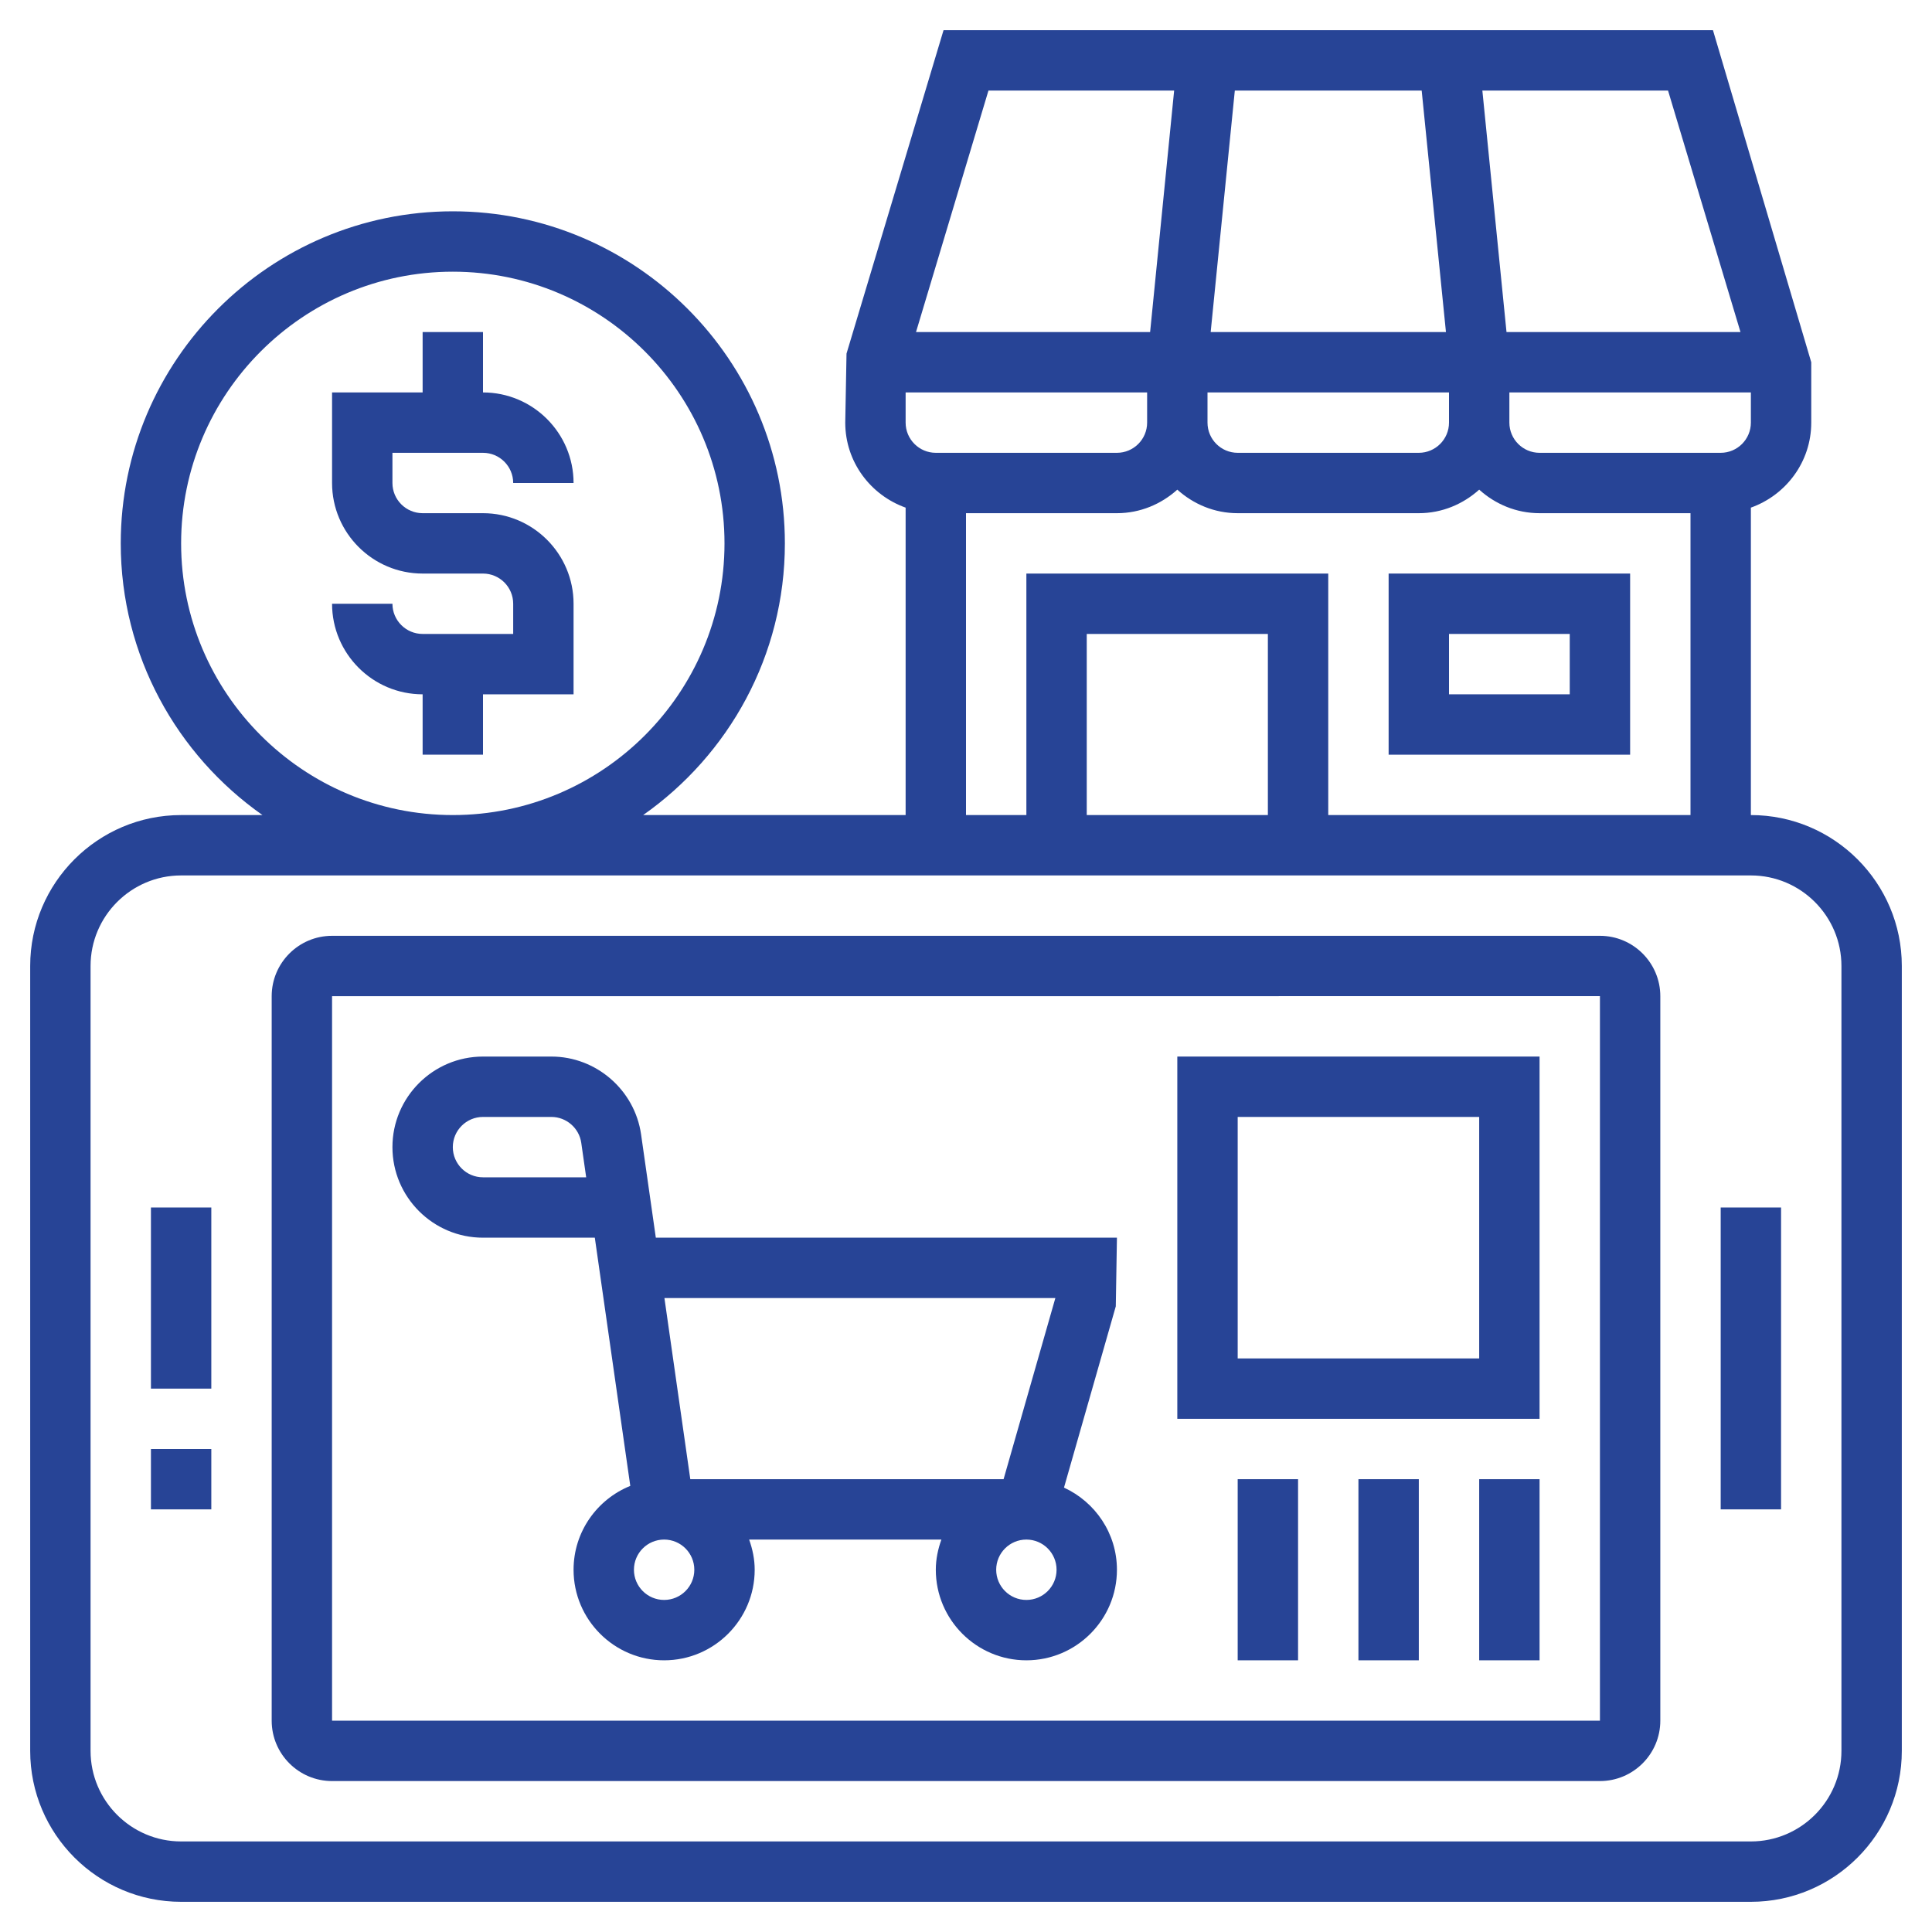<svg id="Layer_5" style="fill:#274496;"  enable-background="new 0 0 64 64" height="512" viewBox="0 0 64 64" width="512" xmlns="http://www.w3.org/2000/svg"><path d="m54 19h-8v6h8zm-2 4h-4v-2h4z"/><path d="m58 27v-10.184c1.161-.414 2-1.514 2-2.816v-2l-3.256-11h-25.488l-3.214 10.713-.042 2.287c0 1.302.839 2.402 2 2.816v10.184h-8.695c2.834-1.992 4.695-5.28 4.695-9 0-6.065-4.935-11-11-11s-11 4.935-11 11c0 3.72 1.861 7.008 4.695 9h-2.695c-2.757 0-5 2.243-5 5v26c0 2.757 2.243 5 5 5h52c2.757 0 5-2.243 5-5v-26c0-2.757-2.243-5-5-5zm-1-12h-6c-.552 0-1-.449-1-1v-1h8v1c0 .551-.448 1-1 1zm-9-1c0 .551-.448 1-1 1h-6c-.552 0-1-.449-1-1v-1h8zm-10 0c0 .551-.448 1-1 1h-6c-.552 0-1-.449-1-1v-1h8zm2.105-3 .8-8h6.19l.804 8zm17.551 0h-7.751l-.8-8h6.151zm-24.912-8h6.151l-.796 8h-7.755zm-.744 14h5c.771 0 1.468-.301 2-.78.532.48 1.229.78 2 .78h6c.771 0 1.468-.301 2-.78.532.48 1.229.78 2 .78h5v10h-12v-8h-10v8h-2zm10 10h-6v-6h6zm-36-9c0-4.962 4.037-9 9-9s9 4.038 9 9-4.037 9-9 9-9-4.038-9-9zm55 40c0 1.654-1.346 3-3 3h-52c-1.654 0-3-1.346-3-3v-26c0-1.654 1.346-3 3-3h52c1.654 0 3 1.346 3 3z"/><path d="m53 31h-42c-1.103 0-2 .897-2 2v24c0 1.103.897 2 2 2h42c1.103 0 2-.897 2-2v-24c0-1.103-.897-2-2-2zm0 26h-42v-24l42-.001z"/><path d="m57 40h2v10h-2z"/><path d="m5 48h2v2h-2z"/><path d="m5 40h2v6h-2z"/><path d="m16 41h3.704l1.175 8.222c-1.1.445-1.879 1.521-1.879 2.778 0 1.654 1.346 3 3 3s3-1.346 3-3c0-.352-.072-.686-.184-1h6.369c-.113.314-.185.648-.185 1 0 1.654 1.346 3 3 3s3-1.346 3-3c0-1.208-.722-2.246-1.754-2.721l1.716-6.005.038-2.274h-15.275l-.489-3.425c-.211-1.468-1.487-2.575-2.97-2.575h-2.266c-1.654 0-3 1.346-3 3s1.346 3 3 3zm7 11c0 .552-.448 1-1 1s-1-.448-1-1 .448-1 1-1 1 .448 1 1zm11 1c-.552 0-1-.448-1-1s.448-1 1-1 1 .448 1 1-.448 1-1 1zm.96-10-1.715 6h-10.378l-.857-6zm-18.96-6h2.266c.494 0 .92.369.989.858l.163 1.142h-3.418c-.552 0-1-.448-1-1s.448-1 1-1z"/><path d="m16 15c.552 0 1 .449 1 1h2c0-1.654-1.346-3-3-3v-2h-2v2h-3v3c0 1.654 1.346 3 3 3h2c.552 0 1 .449 1 1v1h-3c-.552 0-1-.449-1-1h-2c0 1.654 1.346 3 3 3v2h2v-2h3v-3c0-1.654-1.346-3-3-3h-2c-.552 0-1-.449-1-1v-1z"/><path d="m51 35h-12v12h12zm-2 10h-8v-8h8z"/><path d="m49 49h2v6h-2z"/><path d="m45 49h2v6h-2z"/><path d="m41 49h2v6h-2z"/></svg>